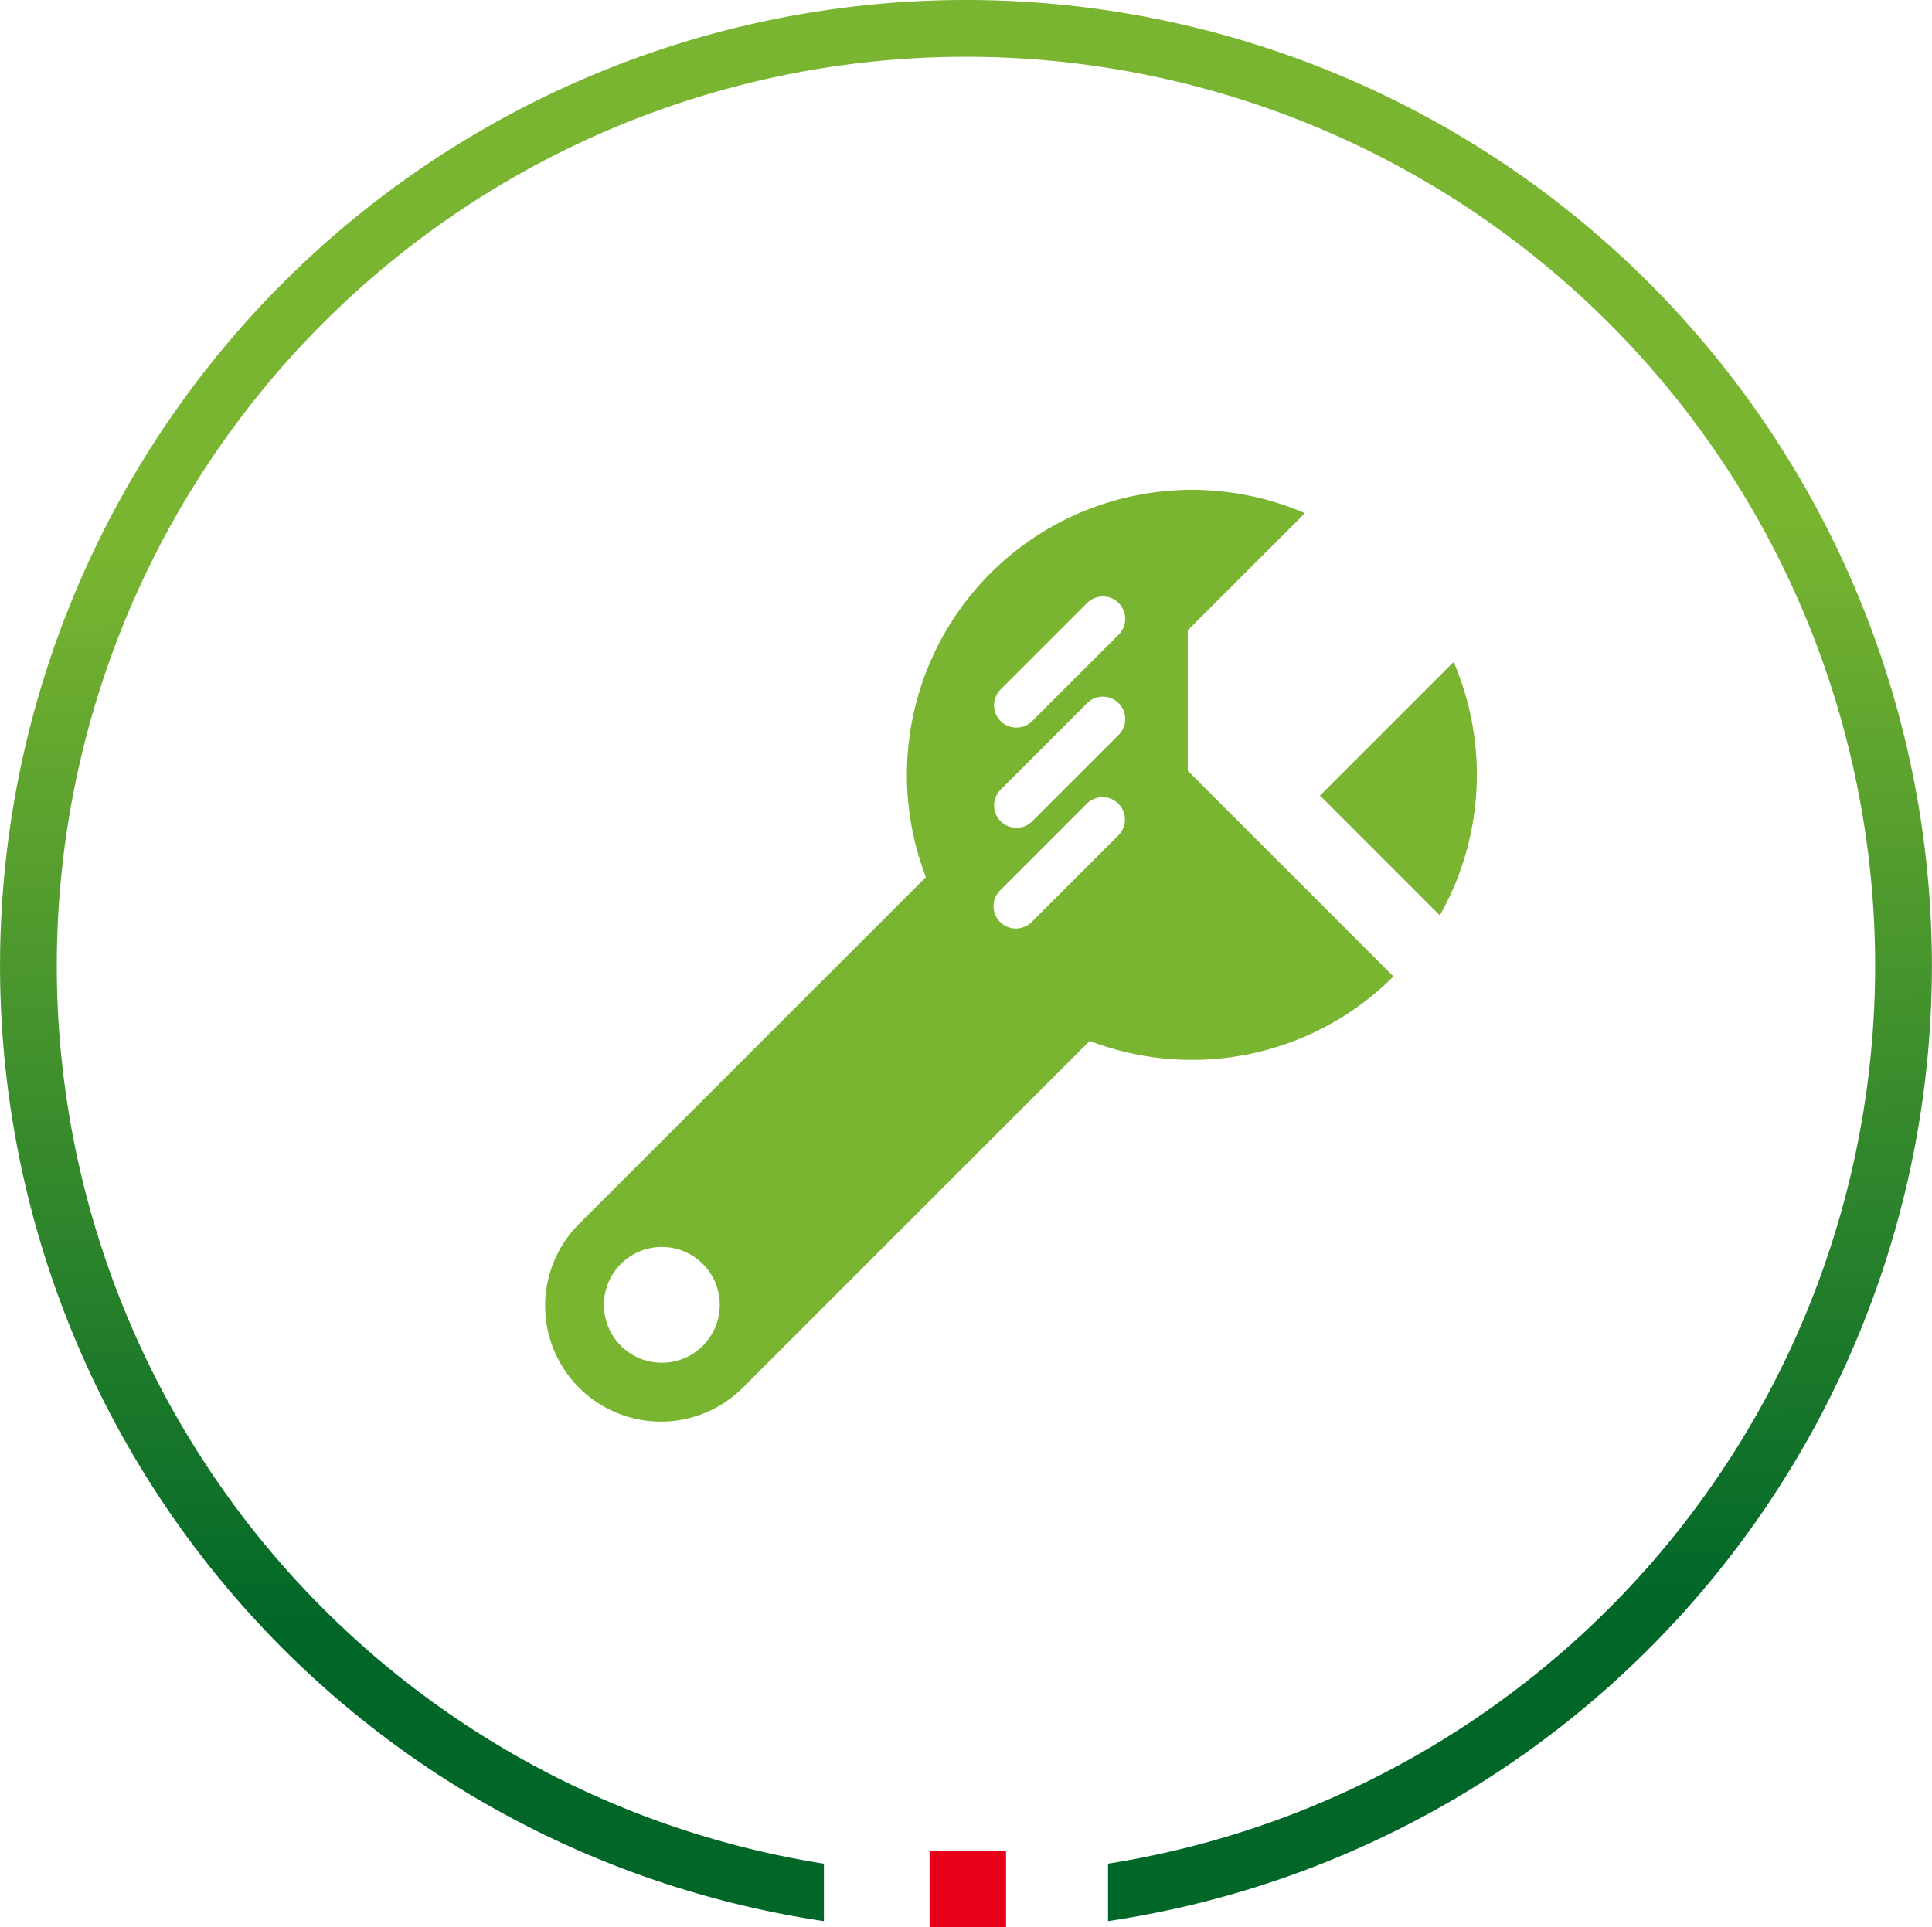 <svg xmlns="http://www.w3.org/2000/svg" xmlns:xlink="http://www.w3.org/1999/xlink" width="75.368" height="75.198" viewBox="0 0 75.368 75.198">
  <defs>
    <linearGradient id="linear-gradient" x1="0.495" y1="0.281" x2="0.507" y2="0.838" gradientUnits="objectBoundingBox">
      <stop offset="0" stop-color="#79b530"/>
      <stop offset="1" stop-color="#006729"/>
    </linearGradient>
  </defs>
  <g id="Grupo_6393" data-name="Grupo 6393" transform="translate(-1877.816 -3937.434)">
    <g id="Grupo_5869" data-name="Grupo 5869" transform="translate(1877.816 3937.434)">
      <rect id="Rectángulo_3236" data-name="Rectángulo 3236" width="2.983" height="2.983" transform="translate(36.263 72.215)" fill="#e60018"/>
      <path id="Trazado_888" data-name="Trazado 888" d="M167.2,4337.964a37.683,37.683,0,0,0-5.542,74.956v-2.241a35.467,35.467,0,1,1,11.084,0v2.241a37.683,37.683,0,0,0-5.542-74.956Z" transform="translate(-129.517 -4337.964)" fill="url(#linear-gradient)"/>
    </g>
    <g id="Grupo_6392" data-name="Grupo 6392" transform="translate(-818.469 -321.186)">
      <path id="Trazado_11257" data-name="Trazado 11257" d="M2742.62,4283.213l4.569-4.569a11.119,11.119,0,0,0-14.784,14.2l-3.242,3.242-10.252,10.252a4.518,4.518,0,1,0,6.389,6.389l10.252-10.252,3.242-3.241a11.12,11.12,0,0,0,11.852-2.516h0l-4.961-4.961-3.065-3.065Zm-18.919,24.721a2.259,2.259,0,1,1-3.194,0A2.258,2.258,0,0,1,2723.7,4307.935Zm14.991-17.966a.872.872,0,0,1,1.233,1.233l-3.382,3.382a.872.872,0,1,1-1.233-1.233Zm-3.383-.527,3.383-3.383a.872.872,0,0,1,1.233,1.234l-3.383,3.382a.872.872,0,0,1-1.233-1.233Zm4.615-7.292a.872.872,0,0,1,0,1.233l-3.383,3.383a.872.872,0,0,1-1.233-1.233l3.383-3.382A.873.873,0,0,1,2739.926,4282.149Z" transform="translate(0 0)" fill="#79b530"/>
      <path id="Trazado_11258" data-name="Trazado 11258" d="M3005.69,4350.626l-4.674-4.675,5.213-5.213A11.145,11.145,0,0,1,3005.69,4350.626Z" transform="translate(-253.237 -56.29)" fill="#79b530"/>
    </g>
  </g>
</svg>
